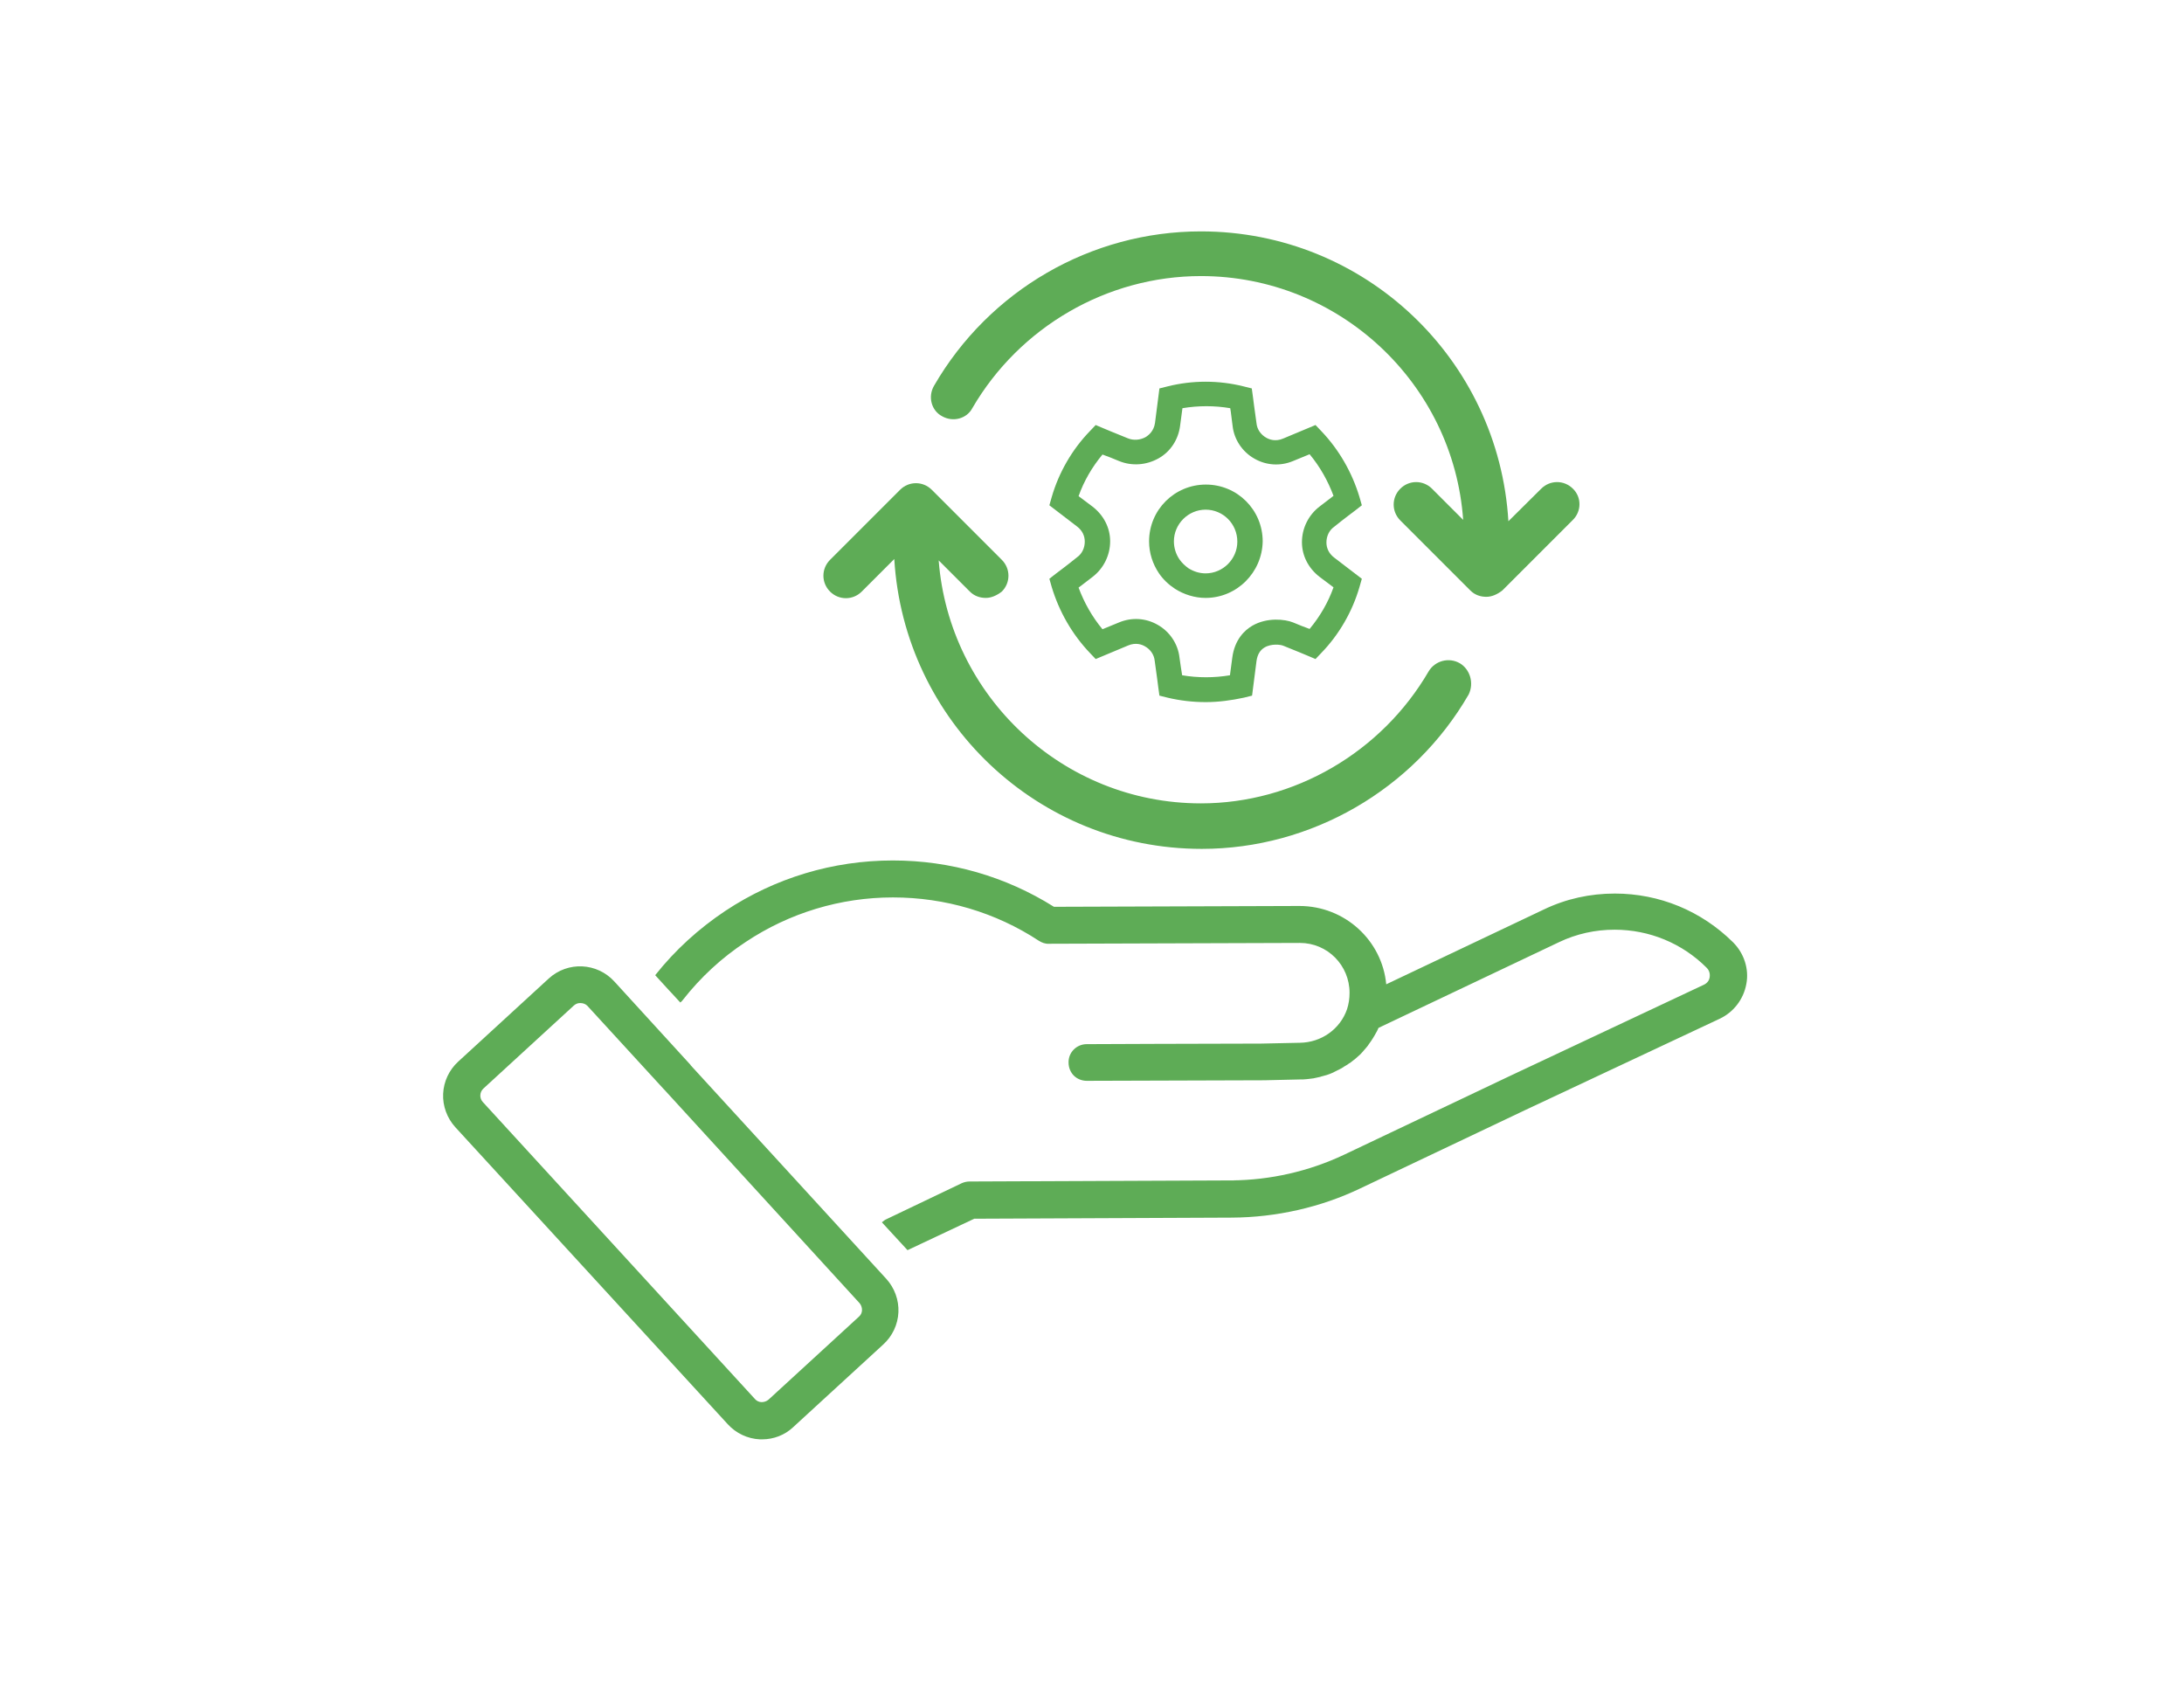 <?xml version="1.0" encoding="utf-8"?>
<!-- Generator: Adobe Illustrator 25.4.1, SVG Export Plug-In . SVG Version: 6.00 Build 0)  -->
<svg version="1.1" id="Capa_1" xmlns="http://www.w3.org/2000/svg" xmlns:xlink="http://www.w3.org/1999/xlink" x="0px" y="0px"
	 viewBox="0 0 792 612" style="enable-background:new 0 0 792 612;" xml:space="preserve">
<style type="text/css">
	.st0{fill:#5EAC56;}
</style>
<g id="Capa_2_00000093135971585448393100000004768963461018420914_">
</g>
<g>
	<g>
		<g>
			<path class="st0" d="M628.5,341.7C617,330.3,601.8,324,585.6,324c-9,0-17.7,1.9-25.8,5.8l-57.1,27.1c-1.5-15.9-15-28.4-31.5-28.4
				l-89,0.3c-17.5-11-37.6-16.8-58.4-16.8c-21.7,0-42.7,6.3-60.8,18.3c-9.6,6.4-18.2,14.2-25.4,23.3l5.3,5.8l0.3,0.3l3.5,3.8
				c0.3-0.2,0.6-0.5,0.9-0.9c6.5-8.3,14.2-15.4,22.9-21.1c15.8-10.5,34.3-16.1,53.3-16.1c18.9,0,37.2,5.4,52.9,15.7
				c1.1,0.7,2.4,1.2,3.7,1.1l91-0.3c10,0,18,8.1,18,18.1c0,2.1-0.3,4-0.9,5.9c-2.5,7.3-9.4,12.1-17.1,12.2l-14.1,0.3l-38.3,0.1
				l-24.9,0.1c-3.7,0-6.7,3-6.6,6.7c0,1.9,0.8,3.6,1.9,4.7c1.2,1.2,2.9,1.9,4.7,1.9l64.4-0.2l13-0.3c0.8,0,1.5,0,2.3-0.1
				c0.3,0,0.6-0.1,0.9-0.1c0.5-0.1,1.1-0.1,1.6-0.2c0.8-0.2,1.5-0.3,2.3-0.5c0.1,0,0.2,0,0.3-0.1c0.7-0.2,1.5-0.4,2.2-0.6
				c0.7-0.2,1.4-0.5,2.1-0.8c0.2-0.1,0.5-0.2,0.6-0.3c0.5-0.2,0.9-0.5,1.4-0.7c0.2-0.1,0.5-0.2,0.6-0.3c0.5-0.2,0.9-0.5,1.4-0.8
				c0.2-0.2,0.5-0.3,0.8-0.5c0.4-0.2,0.8-0.5,1.2-0.8c0.2-0.1,0.4-0.2,0.5-0.3c0.6-0.5,1.2-0.9,1.8-1.4c0.6-0.5,1.2-1.1,1.8-1.6
				c0.5-0.5,1.1-1.2,1.6-1.8c0.5-0.6,1.1-1.2,1.5-1.9c0.5-0.7,1.1-1.5,1.5-2.2c0.4-0.6,0.7-1.2,1.1-1.9c0.4-0.6,0.6-1.2,0.9-1.8
				l65.5-31.1c6.3-3,13.1-4.5,20.1-4.5c12.6,0,24.5,4.9,33.4,13.8c1.2,1.2,1.2,2.6,1.1,3.4s-0.6,2.1-2.2,2.8l-70.6,33.2l-59.8,28.4
				c-12.7,6-26.7,9.2-40.8,9.3l-95,0.4c-0.9,0-1.9,0.2-2.8,0.6L321.6,442c-0.7,0.3-1.2,0.7-1.8,1.2l9.3,10.1l24.2-11.4l93.5-0.4
				c16-0.1,32.1-3.7,46.5-10.6l59.8-28.4l70.5-33.1c5.1-2.4,8.7-7.1,9.7-12.7C634.3,351.4,632.5,345.7,628.5,341.7z"/>
		</g>
		<g>
			<path class="st0" d="M276.4,521.9c-0.2,0-0.5,0-0.8,0c-4.5-0.2-8.7-2.2-11.7-5.5l-98.8-107.7c-3-3.3-4.6-7.7-4.4-12.1
				c0.2-4.5,2.2-8.7,5.5-11.7l32.8-30.1c6.9-6.3,17.5-5.8,23.8,1.1l27.5,30.1c0.1,0.1,0.2,0.2,0.2,0.3l70.9,77.4
				c3,3.3,4.6,7.7,4.4,12.1c-0.2,4.5-2.2,8.7-5.5,11.7l0,0l-32.8,30.1C284.6,520.3,280.6,521.9,276.4,521.9z M210.4,363.7
				c-0.9,0-1.6,0.3-2.3,0.9l-32.8,30.1c-1.4,1.3-1.5,3.5-0.2,4.9l98.7,107.7c0.6,0.7,1.5,1.1,2.4,1.1c0.9,0,1.8-0.3,2.5-0.9
				l32.8-30.1c0.7-0.6,1.1-1.5,1.1-2.4s-0.3-1.8-0.9-2.5l-70.8-77.4c-0.1-0.1-0.2-0.2-0.3-0.3l-27.6-30.1
				C212.3,364,211.4,363.7,210.4,363.7z M316,482.4L316,482.4L316,482.4z"/>
		</g>
	</g>
	<g>
		<g>
			<path class="st0" d="M529.4,240.5c-4-2.3-9-0.9-11.3,2.9c-17.1,29.4-48.8,47.9-82.6,47.9c-50.2,0-91.3-39-95.1-88.1l11.3,11.3
				c1.7,1.7,3.8,2.3,5.8,2.3c2,0,4-0.9,5.8-2.3c3.2-3.2,3.2-8.3,0-11.5l-25.4-25.4c-3.2-3.2-8.3-3.2-11.5,0l-25.4,25.4
				c-3.2,3.2-3.2,8.3,0,11.5c3.2,3.2,8.3,3.2,11.5,0l11.8-11.8c3.5,58.7,52,105.1,111.5,105.1c39.6,0,76.8-21.4,96.8-56
				C534.6,247.7,533.1,242.7,529.4,240.5z"/>
			<path class="st0" d="M570.4,177.2c-3.2-3.2-8.3-3.2-11.5,0L547,189c-3.5-58.7-52-105.1-111.5-105.1c-39.9,0-76.8,21.4-96.8,56
				c-2.3,4-0.9,9,2.9,11c4,2.3,9,0.9,11-2.9c17.1-29.4,48.8-47.9,82.9-47.9c50.2,0,91.6,39,95.1,88.4l-11.3-11.3
				c-3.2-3.2-8.3-3.2-11.5,0c-3.2,3.2-3.2,8.3,0,11.5l25.4,25.4c1.7,1.7,3.8,2.3,5.8,2.3s4-0.9,5.8-2.3l25.4-25.4
				C573.6,185.5,573.6,180.3,570.4,177.2z"/>
		</g>
		<g>
			<path class="st0" d="M437.2,216.8c-3.9,0-7.8-1.2-11.1-3.3c-2.3-1.5-4.3-3.4-5.8-5.6c-2.3-3.4-3.6-7.4-3.6-11.6
				c0-11.4,9.2-20.6,20.6-20.6s20.6,9.2,20.6,20.6C457.7,207.6,448.5,216.8,437.2,216.8z M437.2,184.8c-6.3,0-11.5,5.2-11.5,11.5
				c0,2.3,0.7,4.6,2,6.5c0.9,1.3,2,2.3,3.2,3.2c1.9,1.2,4,1.9,6.3,1.9c6.3,0,11.5-5.2,11.5-11.5
				C448.7,189.9,443.5,184.8,437.2,184.8z"/>
			<g transform="matrix(1,0,0,1,-213,-70)">
				<g transform="matrix(1,0,0,1,213,70)">
					<g transform="matrix(1.07,0,0,1.07,-153.605,-77.651)">
						<path class="st0" d="M552.2,310.5c-4.3,0-8.7-0.5-12.9-1.5l-2.8-0.7l-0.4-2.9c0,0-0.6-4.8-1.2-8.9c-0.2-2.1-1.5-3.9-3.3-4.9
							c-1-0.6-3.1-1.4-5.7-0.3l-11,4.6l-2-2.1c-6-6.3-10.4-14-12.9-22.3l-0.8-2.8l2.3-1.8c0,0,3.9-2.9,7.1-5.5
							c1.7-1.2,2.6-3.2,2.6-5.3c0-2-0.9-3.8-2.6-5.1l-9.4-7.2l0.8-2.8c2.4-8.3,6.9-16.1,12.9-22.3l2-2.1l2.6,1.1
							c0,0,4.5,1.9,8.3,3.4c1.9,0.8,4.2,0.6,6-0.4c1-0.6,2.8-2,3.2-4.8l1.5-11.7l2.8-0.7c8.4-2.1,17.3-2.1,25.7,0l2.8,0.7l0.4,2.9
							c0,0,0.6,4.8,1.2,8.9c0.2,2.1,1.5,3.9,3.3,4.9c1,0.6,3.1,1.4,5.7,0.3l11-4.6l2,2.1c6,6.3,10.4,14,12.9,22.3l0.8,2.8l-2.3,1.8
							c0,0-3.9,2.9-7.1,5.5c-1.7,1.2-2.6,3.2-2.6,5.3c0,2,0.9,3.8,2.6,5.1l9.4,7.2l-0.8,2.8c-2.4,8.3-6.9,16.1-12.9,22.3l-2,2.1
							l-2.6-1.1c0,0-4.5-1.9-8.3-3.4c-0.9-0.4-4.1-0.8-6.4,0.6c-1.5,0.9-2.4,2.4-2.7,4.6l-1.5,11.7l-2.8,0.7
							C560.9,309.9,556.5,310.5,552.2,310.5z M544.2,301.4c5.3,0.9,10.9,0.9,16.2,0l0.8-6c0.8-6.1,4.2-9.3,6.8-10.8
							c5-2.9,11.1-2.2,13.8-1.1c1.9,0.8,3.9,1.6,5.6,2.2c3.5-4.2,6.3-9,8.1-14.1l-4.8-3.6c-3.7-2.9-5.9-7.1-5.9-11.7
							c0-4.7,2.2-9.2,6-12.1c1.6-1.2,3.4-2.6,4.7-3.6c-1.9-5.1-4.6-9.9-8.1-14.1l-5.6,2.3c-4.3,1.8-9.1,1.5-13.1-0.8
							c-4.1-2.3-6.9-6.5-7.4-11.1c-0.3-2-0.5-4.3-0.8-6c-5.3-0.9-10.8-0.9-16.2,0l-0.8,6c-0.6,4.6-3.2,8.7-7.3,11
							c-4.1,2.3-9,2.7-13.4,0.9c-1.9-0.8-3.9-1.6-5.6-2.2c-3.5,4.2-6.3,9-8.1,14.1l4.8,3.6c3.7,2.9,5.9,7.1,5.9,11.7
							c0,4.7-2.2,9.2-6,12.1c-1.6,1.2-3.4,2.6-4.7,3.6c1.9,5.1,4.6,9.9,8.1,14.1l5.6-2.3c4.3-1.8,9.1-1.5,13.1,0.8
							c4.1,2.3,6.9,6.5,7.4,11.1C543.6,297.4,543.9,299.7,544.2,301.4z"/>
					</g>
				</g>
			</g>
		</g>
	</g>
</g>
</svg>

